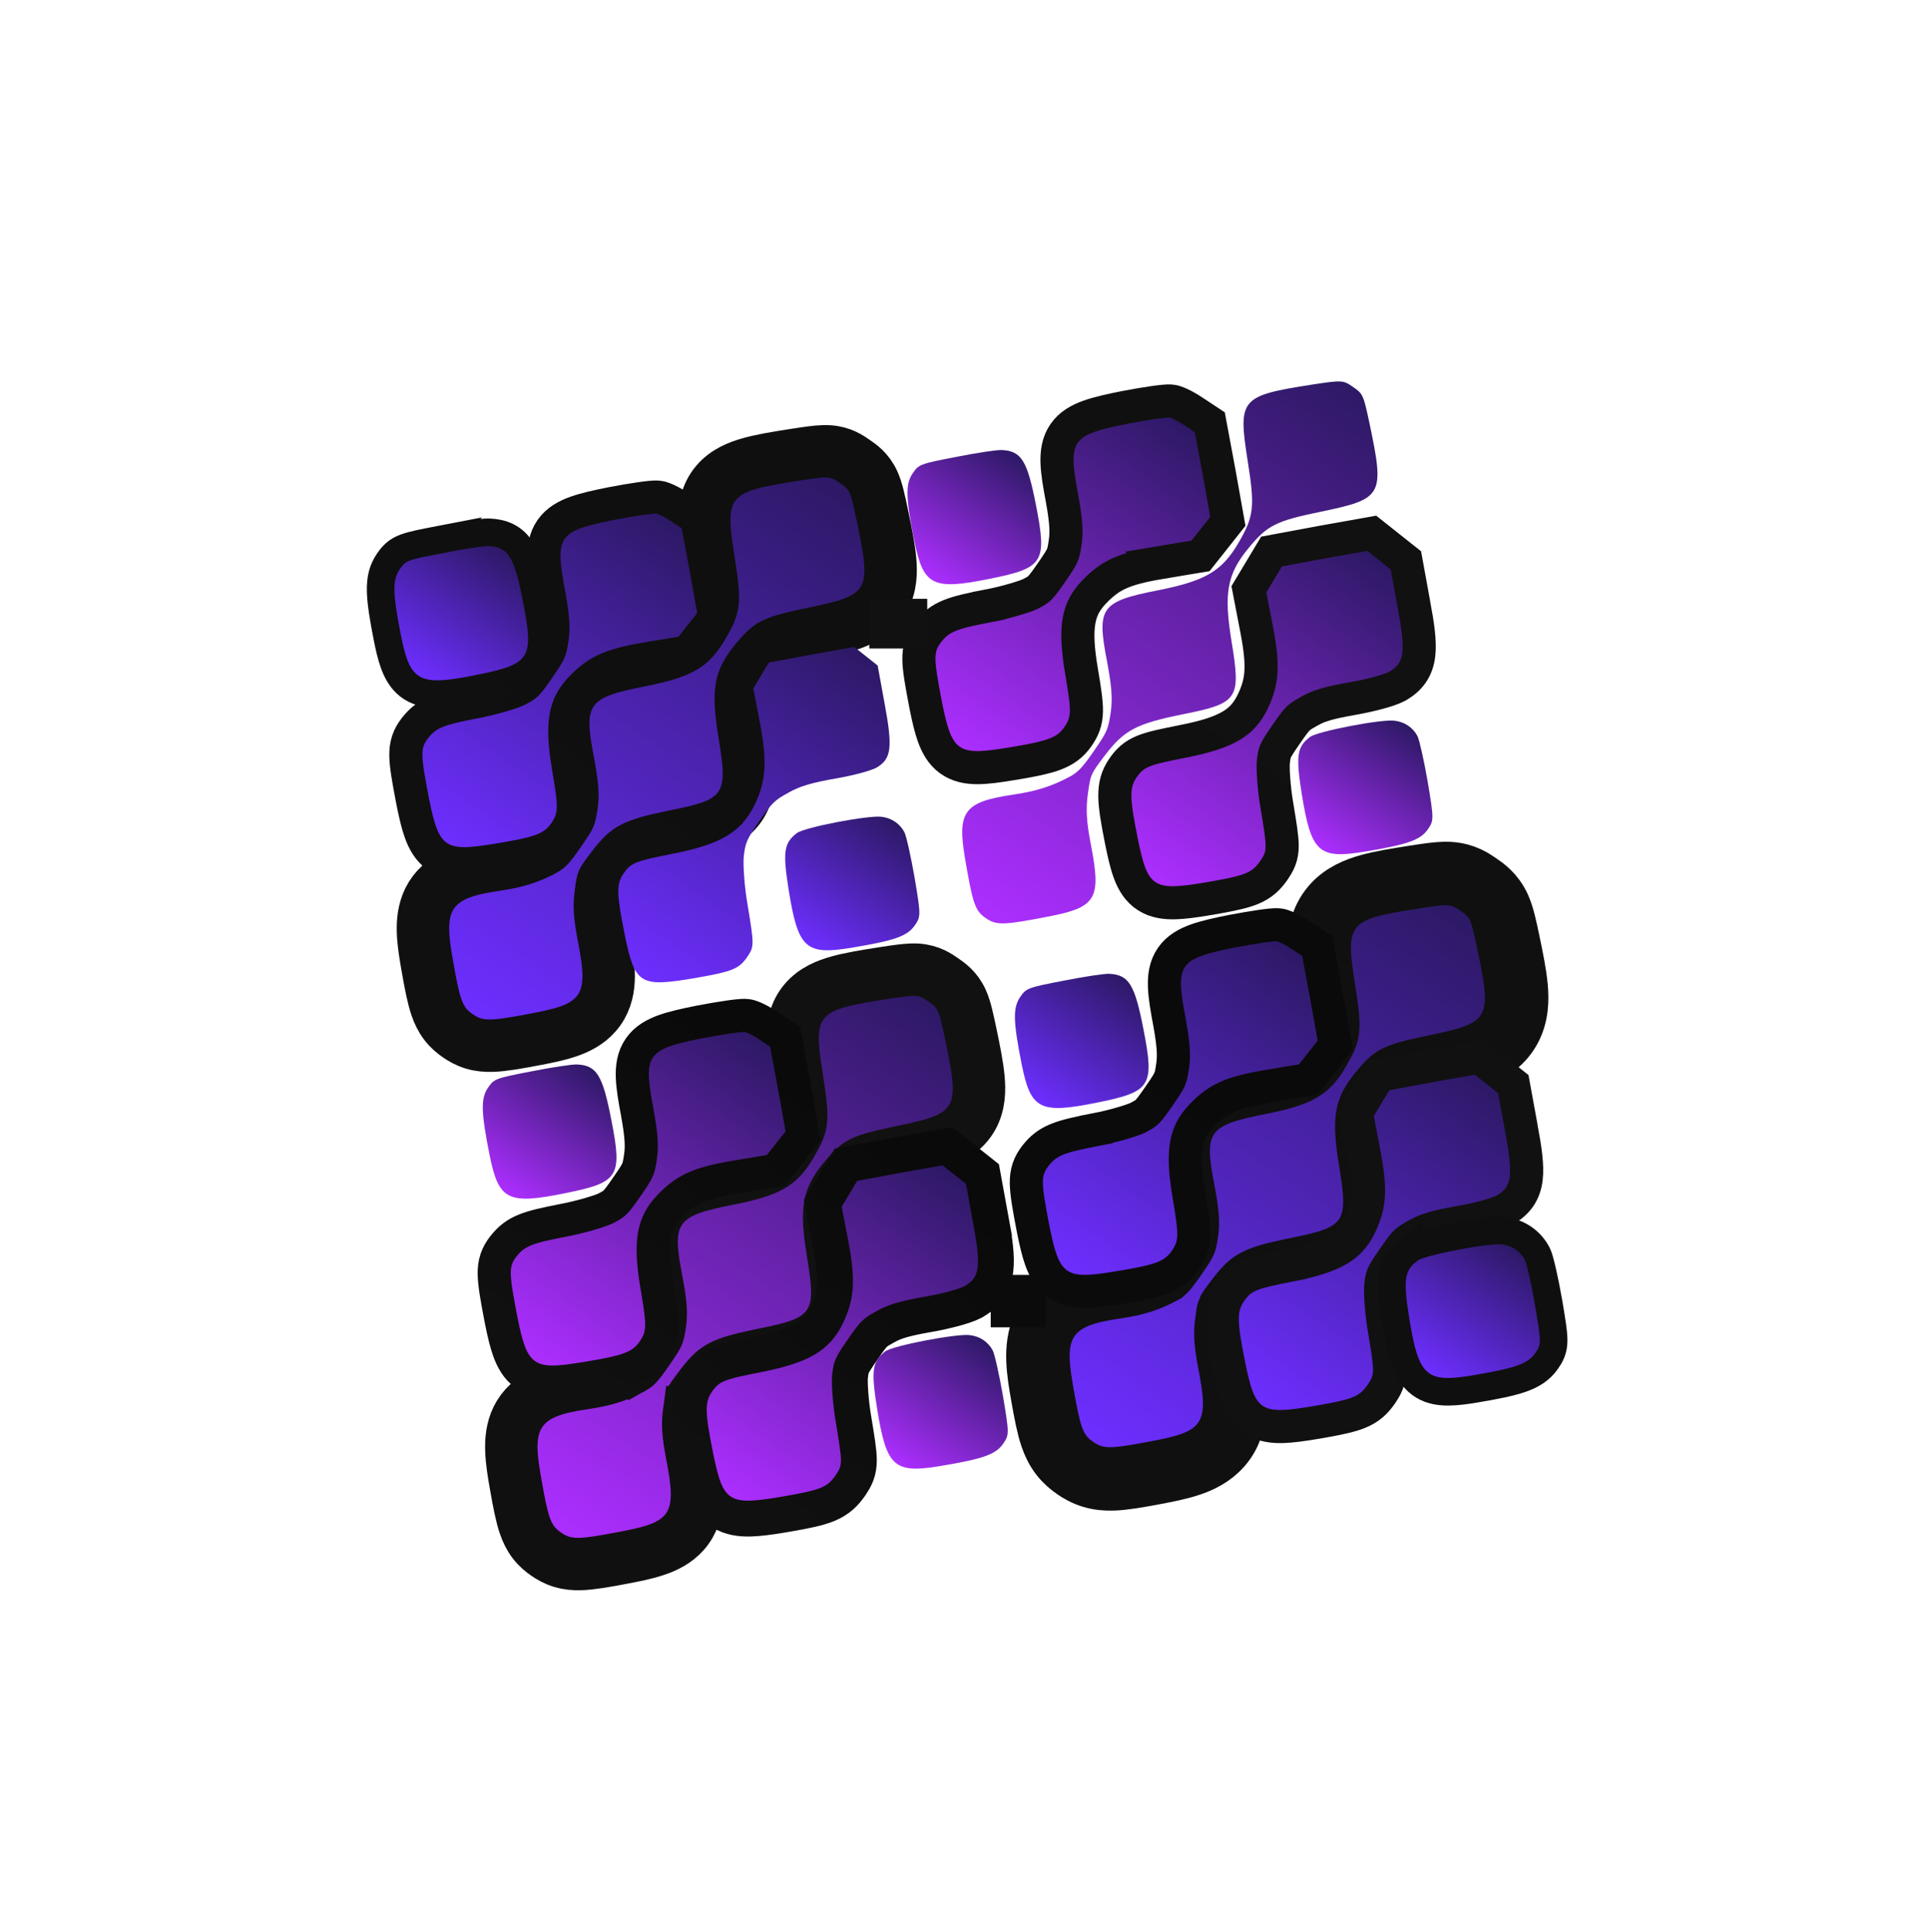 <svg width="699" height="700" viewBox="0 0 699 700" fill="none" xmlns="http://www.w3.org/2000/svg">
    <path
        d="M475.484 139.369C449.402 143.426 448.573 144.469 452.123 167.076C454.767 183.668 454.366 187.055 448.944 196.453C442.84 206.996 436.855 210.509 419.388 213.95C398.912 218.003 397.399 220.19 401.082 239.333C402.797 248.385 403.187 252.965 402.511 257.994C401.567 264.346 401.209 265.176 396.42 272.102C392.336 278.008 390.684 279.775 387.904 281.301C381.179 284.949 375.518 286.746 366.768 288.023C349.463 290.606 346.847 294.078 349.637 310.771C352.5 327.514 353.27 329.986 357.207 332.709C361.144 335.431 363.728 335.278 380.404 332.045C397.377 328.694 399.102 325.576 395.279 306.014C393.721 297.824 393.427 293.418 394.186 287.8C395.169 280.613 395.27 280.467 400.25 273.888C407.392 264.494 411.758 262.233 428.905 258.786C448.692 254.795 449.7 253.337 446.291 232.552C443.416 215.046 444.59 208.206 452.298 198.772C459.177 190.382 462.204 188.81 478.661 185.426C501.066 180.766 501.749 179.622 496.336 153.787C494.037 142.93 493.868 142.706 490.296 140.235C486.723 137.765 486.454 137.687 475.484 139.369Z"
        fill="url(#paint0_linear_7636_207697)" />
    <path
        d="M344.167 275.381C347.218 277.593 350.73 278.172 354.144 278.176C357.486 278.181 361.451 277.623 365.945 276.882L368.544 276.457C374.382 275.479 378.644 274.592 381.812 273.453C385.894 271.986 388.476 269.991 390.561 266.976C391.327 265.867 392.161 264.551 392.761 262.932C393.383 261.254 393.644 259.558 393.677 257.723C393.737 254.417 393.032 249.937 391.918 243.322L391.917 243.313L391.915 243.303C390.457 234.795 390.25 229.101 391.028 224.821C391.76 220.797 393.418 217.722 396.456 214.53C399.536 211.32 402.201 209.326 405.504 207.818C408.945 206.247 413.374 205.065 420.217 203.91L420.216 203.909L432.759 201.813L435.037 201.433L436.47 199.623L439.837 195.378L439.842 195.372L443.259 191.054L444.934 188.937L444.46 186.278L441.722 170.914L441.713 170.867L438.851 155.524L438.384 153.024L436.264 151.621L432.702 149.265C431.508 148.442 430.208 147.672 429.051 147.061C428.16 146.591 426.982 146.015 425.882 145.664L425.417 145.528L425.191 145.469L424.96 145.427C424.123 145.276 423.319 145.308 423.009 145.32C422.545 145.338 422.035 145.377 421.523 145.427C420.49 145.528 419.207 145.692 417.784 145.898C414.925 146.312 411.296 146.925 407.562 147.639L407.506 147.65C402.396 148.677 398.04 149.629 394.624 150.845C391.194 152.066 387.844 153.841 385.606 157.078C383.351 160.34 382.908 164.092 383.037 167.708C383.165 171.285 383.903 175.604 384.845 180.599C386.32 188.692 386.545 192.778 386.007 196.339L386 196.391C385.585 199.304 385.345 200.296 384.901 201.302C384.371 202.505 383.448 203.955 381.02 207.466C378.635 210.916 377.595 212.266 376.738 213.099C376.076 213.742 375.435 214.172 373.288 215.289C371.184 216.285 364.421 218.33 358.29 219.51L358.29 219.511C351.883 220.742 347.419 221.716 344.163 223.033C340.605 224.472 338.469 226.313 336.543 228.7L336.161 229.185L336.136 229.218L336.111 229.249C335.24 230.408 334.343 231.798 333.74 233.587C333.139 235.37 332.952 237.184 332.984 239.092C333.044 242.614 333.913 247.503 335.299 254.763L335.304 254.792L335.65 256.529C336.456 260.509 337.266 263.967 338.285 266.792C339.457 270.044 341.155 273.197 344.167 275.381Z"
        fill="url(#paint1_linear_7636_207697)" stroke="url(#paint2_linear_7636_207697)"
        stroke-width="12" />
    <path
        d="M409.36 316.453C410.581 319.669 412.394 322.784 415.64 324.835C418.81 326.838 422.426 327.235 425.925 327.135C428.984 327.047 432.607 326.546 436.77 325.861L438.588 325.557L438.599 325.556L438.609 325.553L441.045 325.126C446.514 324.147 450.489 323.291 453.456 322.088C457.512 320.443 459.689 318.173 461.682 315.29L461.716 315.241L461.749 315.193C462.342 314.298 463.169 313.055 463.747 311.557C464.385 309.906 464.617 308.264 464.616 306.484C464.614 303.405 463.862 298.908 462.673 291.72L462.67 291.7L462.666 291.68C461.615 285.582 461.2 278.56 461.393 276.209C461.68 273.806 461.856 273.054 462.223 272.208C462.7 271.112 463.597 269.663 465.982 266.213C468.41 262.702 469.441 261.326 470.38 260.404C471.066 259.731 471.797 259.207 473.697 258.137L474.586 257.643L474.63 257.619L474.674 257.593C477.817 255.798 481.493 254.659 489.82 253.202L491.098 252.974C494.075 252.424 496.985 251.764 499.468 251.095C501.901 250.439 504.511 249.625 506.261 248.705L506.599 248.52L506.653 248.489L506.706 248.457C508.461 247.404 510.257 246.029 511.66 244.014C513.091 241.958 513.82 239.663 514.115 237.212C514.654 232.726 513.804 226.767 512.325 218.829L512.323 218.829L509.854 205.286L509.449 203.064L507.68 201.662L499.188 194.928L497.069 193.248L494.407 193.722L478.92 196.484L478.896 196.488L478.873 196.492L463.407 199.377L460.749 199.873L459.359 202.193L456.576 206.842L453.745 211.558L452.563 213.527L452.998 215.781L455.393 228.214C456.702 235.048 457.155 239.73 456.91 243.572C456.673 247.272 455.773 250.444 453.97 254.201C452.029 258.208 449.734 260.84 446.236 262.94C442.504 265.181 437.101 266.998 428.585 268.675L428.584 268.676C422.004 269.969 417.563 270.891 414.492 272.114C412.787 272.793 411.293 273.635 409.942 274.81C408.639 275.942 407.703 277.189 406.936 278.297C404.845 281.321 403.907 284.43 403.983 288.754C404.051 292.576 404.921 297.637 406.354 304.799L406.357 304.818C407.278 309.35 408.166 313.309 409.36 316.453Z"
        fill="url(#paint3_linear_7636_207697)" stroke="url(#paint4_linear_7636_207697)"
        stroke-width="12" />
    <path
        d="M362.965 163.081C361.294 163.003 353.85 164.106 346.474 165.579C333.424 168.087 332.954 168.3 330.786 171.435C328.064 175.372 328.178 180.193 331.304 195.933C334.615 212.34 337.907 213.969 358.854 209.703C378.148 205.801 379.436 203.782 375.456 183.356C372.268 166.927 370.163 163.424 362.965 163.081Z"
        fill="url(#paint5_linear_7636_207697)" />
    <path
        d="M505.285 261.168C500.525 260.57 477.437 264.973 474.696 267.066C469.939 270.673 469.515 273.936 471.715 287.742C475.118 308.847 477.805 311.351 494.324 308.657C510.154 306.024 514.705 304.429 517.428 300.492C519.595 297.357 519.629 296.842 517.328 283.181C515.984 275.462 514.315 268.058 513.624 266.718C511.98 263.642 508.991 261.575 505.285 261.168Z"
        fill="url(#paint6_linear_7636_207697)" />
    <path
        d="M197.907 563.181C199.341 564.172 201.157 565.254 203.512 565.963C205.84 566.664 208.143 566.836 210.433 566.764C214.069 566.648 218.865 565.837 225.404 564.59L228.316 564.029L228.347 564.024C232.66 563.172 236.801 562.197 240.28 560.702C243.944 559.128 247.606 556.67 249.998 552.468C252.283 548.455 252.692 544.087 252.552 540.181C252.412 536.279 251.67 531.784 250.706 526.849C249.259 519.228 249.135 515.943 249.701 511.746L249.702 511.745C250.245 507.777 250.392 507.388 250.522 507.089C250.574 506.972 250.721 506.664 251.263 505.88C251.84 505.042 252.631 503.993 253.916 502.297L254.502 501.535C257.358 497.872 259.143 496.334 261.35 495.174C263.957 493.803 267.754 492.644 275.317 491.078L276.88 490.759L276.887 490.758L278.685 490.391C282.834 489.534 286.643 488.655 289.787 487.516C293.455 486.188 297.54 484.057 300.313 479.881C303.045 475.769 303.49 471.187 303.396 467.287C303.301 463.404 302.606 458.779 301.769 453.673L301.769 453.671C300.36 445.09 300.183 440.348 300.784 436.947C301.307 433.988 302.537 431.386 305.748 427.454L306.33 426.75C309.143 423.383 310.536 422.242 312.291 421.351C314.358 420.302 317.394 419.379 323.746 418.007L326.678 417.389L326.699 417.386C332.134 416.255 337.123 415.175 341.056 413.71C345.114 412.198 349.585 409.735 352.322 404.847C354.905 400.233 354.969 395.132 354.572 390.772C354.166 386.308 353.065 380.833 351.737 374.497L351.735 374.487L351.733 374.477C350.697 369.58 349.864 365.521 348.558 362.622C346.611 358.302 343.656 356.361 341.803 355.08C339.95 353.798 337.091 351.718 332.362 351.422C329.981 351.273 327.085 351.604 323.698 352.099L320.148 352.637L320.138 352.639L320.127 352.64C313.731 353.635 308.219 354.538 303.9 355.734C299.68 356.902 294.93 358.762 291.526 362.808C287.919 367.095 287.193 372.147 287.211 376.477C287.229 380.675 287.98 385.724 288.841 391.208L288.844 391.218L288.845 391.229C290.194 399.695 290.506 403.456 290.218 406.089C289.99 408.174 289.351 409.973 286.827 414.351L286.355 415.15C284.025 419.009 282.118 420.913 279.696 422.345C276.726 424.1 272.216 425.6 263.656 427.287L263.647 427.289C258.553 428.297 253.964 429.31 250.238 430.661C246.495 432.017 242.42 434.125 239.565 438.096C236.645 442.158 236.039 446.711 236.115 450.699C236.188 454.572 236.943 459.034 237.857 463.786C239.512 472.529 239.663 475.89 239.204 479.343C238.731 482.518 238.539 483.148 238.29 483.726C237.929 484.561 237.244 485.693 234.71 489.358C232.683 492.289 231.579 493.713 230.81 494.542C230.26 495.136 229.969 495.339 229.435 495.632L229.434 495.631C223.854 498.652 219.296 500.142 211.498 501.281L211.469 501.286C207.003 501.953 202.833 502.761 199.281 504.041C195.651 505.349 191.923 507.41 189.182 511.049C186.415 514.723 185.492 518.888 185.316 522.764C185.146 526.516 185.648 530.672 186.371 534.995L186.377 535.03L186.88 537.952C188.022 544.51 188.957 549.284 190.133 552.727C190.874 554.895 191.847 556.988 193.325 558.919C194.819 560.872 196.473 562.189 197.907 563.181Z"
        fill="url(#paint7_linear_7636_207697)" stroke="url(#paint8_linear_7636_207697)"
        stroke-width="19" />
    <path
        d="M190.271 498.039C193.322 500.251 196.834 500.83 200.248 500.835C203.589 500.839 207.554 500.281 212.049 499.541L214.648 499.115C220.485 498.137 224.748 497.251 227.916 496.111C231.998 494.644 234.58 492.649 236.665 489.634C237.431 488.526 238.265 487.209 238.865 485.59C239.486 483.912 239.748 482.216 239.781 480.381C239.841 477.076 239.136 472.595 238.022 465.98L238.021 465.971L238.019 465.961C236.56 457.453 236.354 451.759 237.132 447.479C237.864 443.455 239.522 440.38 242.56 437.188C245.639 433.978 248.304 431.984 251.608 430.476C255.049 428.905 259.478 427.723 266.321 426.568L266.32 426.568L278.862 424.471L281.14 424.091L282.574 422.282L285.941 418.036L285.946 418.031L289.362 413.712L291.038 411.595L290.564 408.936L287.825 393.572L287.817 393.525L284.954 378.183L284.488 375.683L282.368 374.279L278.806 371.923C277.611 371.1 276.312 370.33 275.155 369.719C274.263 369.249 273.086 368.673 271.985 368.322L271.52 368.186L271.294 368.127L271.064 368.085C270.227 367.934 269.423 367.966 269.113 367.978C268.648 367.996 268.139 368.035 267.627 368.085C266.594 368.186 265.311 368.35 263.888 368.556C261.029 368.97 257.4 369.583 253.665 370.297L253.61 370.309C248.499 371.335 244.144 372.287 240.727 373.503C237.297 374.724 233.948 376.499 231.71 379.736C229.454 382.998 229.011 386.751 229.141 390.366C229.269 393.943 230.006 398.262 230.949 403.258C232.423 411.35 232.648 415.436 232.111 418.997L232.103 419.049C231.689 421.963 231.448 422.954 231.005 423.96C230.474 425.163 229.551 426.613 227.124 430.124C224.738 433.574 223.699 434.925 222.841 435.757C222.18 436.4 221.538 436.83 219.392 437.947C217.287 438.943 210.525 440.988 204.394 442.168L204.393 442.169C197.986 443.4 193.523 444.374 190.266 445.691C186.708 447.13 184.573 448.972 182.647 451.358L182.264 451.843L182.239 451.876L182.215 451.908C181.343 453.066 180.447 454.457 179.844 456.245C179.243 458.028 179.055 459.842 179.088 461.75C179.148 465.272 180.016 470.161 181.403 477.421L181.408 477.45L181.754 479.187C182.559 483.167 183.37 486.625 184.388 489.45C185.56 492.702 187.259 495.856 190.271 498.039Z"
        fill="url(#paint9_linear_7636_207697)" stroke="url(#paint10_linear_7636_207697)"
        stroke-width="12" />
    <path
        d="M254.996 539.289C256.236 542.554 258.101 545.784 261.476 547.916C264.769 549.997 268.504 550.394 272.043 550.292C275.137 550.203 278.789 549.697 282.957 549.012L284.775 548.708L284.798 548.704C291.533 547.538 296.297 546.609 299.747 545.21C303.919 543.518 306.166 541.171 308.197 538.233L308.234 538.18L308.268 538.126C308.858 537.236 309.717 535.951 310.318 534.395C310.982 532.674 311.22 530.969 311.219 529.143C311.217 526.011 310.454 521.46 309.27 514.297L309.262 514.253C308.215 508.181 307.808 501.217 307.994 498.919C308.28 496.527 308.45 495.839 308.786 495.065C309.239 494.021 310.106 492.613 312.497 489.155C314.932 485.634 315.935 484.301 316.833 483.42C317.473 482.792 318.156 482.295 320.044 481.232L320.931 480.739L320.979 480.713L321.026 480.686C324.089 478.936 327.693 477.808 336.009 476.353L337.292 476.123C340.281 475.571 343.205 474.909 345.702 474.236C348.131 473.581 350.792 472.754 352.601 471.803L352.951 471.612L353.009 471.579L353.067 471.544C354.857 470.47 356.716 469.052 358.174 466.958C359.662 464.821 360.412 462.443 360.715 459.93C361.265 455.359 360.396 449.332 358.922 441.42L358.923 441.42L356.45 427.854L356.011 425.448L354.094 423.928L349.848 420.561L345.603 417.194L343.307 415.374L340.424 415.888L324.935 418.649L324.909 418.654L324.884 418.659L309.419 421.543L306.539 422.081L305.034 424.594L302.25 429.243L299.42 433.959L298.14 436.091L298.61 438.533L301.006 450.967C302.311 457.785 302.756 462.419 302.514 466.198C302.283 469.824 301.402 472.934 299.622 476.643C297.718 480.573 295.486 483.125 292.082 485.169C288.425 487.365 283.09 489.169 274.592 490.843L274.591 490.844C268.028 492.133 263.535 493.063 260.411 494.307C258.666 495.003 257.12 495.872 255.718 497.09C254.368 498.264 253.403 499.551 252.629 500.671C250.472 503.789 249.509 507.002 249.587 511.42C249.656 515.295 250.536 520.401 251.967 527.555L251.968 527.566L251.97 527.576C252.891 532.103 253.785 536.102 254.996 539.289Z"
        fill="url(#paint11_linear_7636_207697)" stroke="url(#paint12_linear_7636_207697)"
        stroke-width="13" />
    <path
        d="M209.069 385.739C207.398 385.661 199.954 386.764 192.577 388.237C179.528 390.745 179.057 390.958 176.889 394.093C174.167 398.03 174.282 402.851 177.408 418.591C180.719 434.998 184.011 436.628 204.958 432.361C224.251 428.459 225.54 426.44 221.559 406.014C218.371 389.585 216.267 386.083 209.069 385.739Z"
        fill="url(#paint13_linear_7636_207697)" />
    <path
        d="M351.388 483.826C346.629 483.229 323.54 487.631 320.8 489.724C316.042 493.331 315.618 496.594 317.818 510.4C321.222 531.505 323.908 534.009 340.428 531.315C356.257 528.682 360.809 527.087 363.531 523.15C365.699 520.016 365.732 519.5 363.431 505.839C362.087 498.121 360.418 490.716 359.728 489.377C358.083 486.3 355.094 484.233 351.388 483.826Z"
        fill="url(#paint14_linear_7636_207697)" />
    <path
        d="M389.592 531.974C391.12 533.031 393.129 534.236 395.757 535.027C398.353 535.808 400.885 535.988 403.317 535.911C407.125 535.79 412.081 534.948 418.618 533.7L421.518 533.141L421.556 533.134C425.884 532.28 430.204 531.272 433.891 529.688C437.802 528.008 441.88 525.308 444.558 520.606C447.106 516.132 447.518 511.334 447.372 507.259C447.227 503.187 446.457 498.558 445.491 493.615C444.065 486.102 443.98 483.055 444.508 479.147C445.051 475.179 445.177 475.036 445.177 475.041C445.196 475.001 445.316 474.765 445.731 474.164C446.277 473.371 447.037 472.363 448.33 470.655L448.9 469.914C451.668 466.364 453.246 465.068 455.103 464.092C457.444 462.861 460.995 461.749 468.534 460.187L470.096 459.868L470.104 459.867L471.901 459.499C476.067 458.64 480.004 457.736 483.29 456.546C487.135 455.153 491.685 452.826 494.8 448.136C497.865 443.522 498.316 438.45 498.217 434.386C498.119 430.343 497.399 425.585 496.564 420.498L496.564 420.495C495.161 411.95 495.037 407.491 495.575 404.443C496.02 401.926 497.044 399.631 500.129 395.855C503.283 392.01 504.527 391.04 506.018 390.283C507.843 389.357 510.648 388.48 516.971 387.114L519.902 386.497L519.928 386.492C525.328 385.369 530.475 384.261 534.577 382.733C538.829 381.148 543.817 378.458 546.889 372.973C549.775 367.819 549.793 362.215 549.386 357.739C548.967 353.138 547.839 347.545 546.517 341.235L546.514 341.224L546.512 341.212C545.499 336.427 544.621 332.095 543.203 328.948C541.01 324.081 537.629 321.874 535.762 320.583C533.895 319.292 530.636 316.908 525.308 316.575C522.725 316.413 519.625 316.77 516.197 317.272L512.667 317.809L512.654 317.811L512.643 317.813C506.273 318.803 500.64 319.722 496.188 320.954C491.857 322.153 486.62 324.15 482.817 328.669C478.769 333.48 478.015 339.096 478.034 343.635C478.052 348.012 478.832 353.218 479.688 358.667L479.69 358.68L479.691 358.693C481.046 367.195 481.306 370.695 481.052 373.02C480.87 374.684 480.4 376.192 477.908 380.514C475.469 384.721 473.69 386.477 471.5 387.771C468.841 389.343 464.616 390.794 456.091 392.473L456.081 392.475C450.992 393.482 446.264 394.52 442.379 395.929C438.471 397.345 433.958 399.632 430.763 404.077C427.488 408.632 426.857 413.682 426.937 417.886C427.004 421.443 427.616 425.421 428.379 429.54L428.714 431.312C430.352 439.967 430.457 443.08 430.047 446.196C429.571 449.383 429.408 449.771 429.274 450.081C429.008 450.699 428.45 451.662 425.886 455.369C423.863 458.296 422.829 459.616 422.166 460.331C421.767 460.761 421.647 460.833 421.294 461.027L421.293 461.028C415.955 463.917 411.628 465.342 404.032 466.451L404.013 466.454L403.995 466.456C399.501 467.127 395.17 467.958 391.425 469.308C387.586 470.692 383.464 472.933 380.406 476.994C377.316 481.097 376.328 485.701 376.141 489.822C375.96 493.793 376.492 498.119 377.22 502.474L377.223 502.495L377.228 502.516L377.728 505.427C378.869 511.982 379.83 516.917 381.062 520.522C381.848 522.825 382.911 525.13 384.558 527.283C386.226 529.462 388.063 530.917 389.592 531.974Z"
        fill="url(#paint15_linear_7636_207697)" stroke="#101010" stroke-width="23" />
    <path
        d="M383.093 465.188C386.143 467.399 389.655 467.979 393.069 467.983C396.411 467.987 400.376 467.429 404.871 466.689L407.47 466.263C413.307 465.286 417.57 464.399 420.738 463.26C424.819 461.792 427.402 459.797 429.486 456.782C430.253 455.674 431.086 454.357 431.686 452.739C432.308 451.06 432.569 449.364 432.603 447.53C432.663 444.224 431.957 439.743 430.843 433.128L430.842 433.119L430.841 433.11C429.382 424.602 429.175 418.907 429.954 414.628C430.685 410.604 432.343 407.528 435.381 404.336C438.461 401.126 441.126 399.133 444.43 397.624C447.87 396.053 452.299 394.871 459.142 393.716L459.142 393.716L471.684 391.62L473.962 391.239L475.396 389.43L478.763 385.184L478.767 385.179L482.184 380.861L483.86 378.744L483.386 376.084L480.647 360.721L480.639 360.673L477.776 345.331L477.31 342.831L475.189 341.428L471.628 339.072C470.433 338.249 469.134 337.478 467.976 336.868C467.085 336.397 465.907 335.822 464.807 335.471L464.342 335.334L464.116 335.275L463.886 335.234C463.049 335.083 462.245 335.114 461.935 335.126C461.47 335.144 460.96 335.184 460.448 335.234C459.416 335.334 458.133 335.498 456.71 335.704C453.85 336.119 450.221 336.732 446.487 337.446L446.432 337.457C441.321 338.484 436.966 339.435 433.549 340.651C430.119 341.872 426.769 343.648 424.531 346.885C422.276 350.146 421.833 353.899 421.962 357.514C422.091 361.091 422.828 365.41 423.771 370.406C425.245 378.499 425.47 382.585 424.932 386.145L424.925 386.197C424.51 389.111 424.27 390.103 423.827 391.108C423.296 392.312 422.373 393.762 419.945 397.272C417.56 400.722 416.521 402.073 415.663 402.906C415.001 403.548 414.36 403.978 412.214 405.095C410.109 406.092 403.347 408.136 397.216 409.316L397.215 409.317C390.808 410.548 386.345 411.522 383.088 412.84C379.53 414.279 377.395 416.12 375.469 418.507L375.086 418.992L375.061 419.024L375.037 419.056C374.165 420.214 373.269 421.605 372.666 423.393C372.065 425.176 371.877 426.991 371.909 428.898C371.969 432.421 372.838 437.309 374.225 444.57L374.23 444.598L374.575 446.336C375.381 450.316 376.191 453.774 377.21 456.599C378.382 459.851 380.08 463.004 383.093 465.188Z"
        fill="url(#paint16_linear_7636_207697)" stroke="url(#paint17_linear_7636_207697)"
        stroke-width="12" />
    <path
        d="M448.285 506.26C449.506 509.476 451.319 512.591 454.565 514.642C457.735 516.644 461.352 517.042 464.85 516.941C467.909 516.853 471.532 516.352 475.696 515.668L477.514 515.363L477.524 515.362L477.534 515.36L479.97 514.932C485.439 513.954 489.414 513.098 492.381 511.895C496.438 510.25 498.614 507.98 500.608 505.097L500.642 505.048L500.674 504.999C501.267 504.105 502.094 502.862 502.673 501.364C503.31 499.713 503.542 498.071 503.541 496.291C503.539 493.212 502.787 488.714 501.598 481.527L501.595 481.507L501.592 481.486C500.54 475.389 500.125 468.367 500.318 466.015C500.606 463.613 500.781 462.861 501.149 462.015C501.625 460.919 502.522 459.469 504.908 456.019C507.335 452.508 508.366 451.132 509.305 450.211C509.991 449.538 510.722 449.013 512.623 447.944L513.512 447.45L513.556 447.425L513.6 447.4C516.743 445.604 520.418 444.465 528.745 443.009L530.024 442.78C533 442.231 535.911 441.571 538.393 440.901C540.827 440.245 543.437 439.431 545.187 438.512L545.525 438.327L545.578 438.296L545.631 438.264C547.386 437.211 549.182 435.836 550.586 433.82C552.016 431.765 552.745 429.47 553.04 427.019C553.58 422.532 552.729 416.573 551.25 408.635L551.249 408.635L548.78 395.092L548.374 392.871L546.605 391.468L538.113 384.734L535.995 383.054L533.332 383.529L517.845 386.291L517.821 386.294L517.798 386.298L502.332 389.183L499.674 389.679L498.285 391.999L495.501 396.648L492.67 401.365L491.489 403.333L491.924 405.587L494.319 418.02C495.627 424.854 496.08 429.537 495.835 433.379C495.599 437.079 494.698 440.251 492.895 444.008C490.955 448.014 488.659 450.647 485.161 452.747C481.429 454.988 476.026 456.804 467.51 458.482L467.51 458.483C460.929 459.775 456.488 460.698 453.417 461.921C451.713 462.6 450.218 463.442 448.868 464.616C447.565 465.749 446.628 466.995 445.862 468.104C443.77 471.128 442.832 474.236 442.909 478.56C442.976 482.382 443.847 487.444 445.279 494.606L445.282 494.625C446.204 499.156 447.091 503.116 448.285 506.26Z"
        fill="url(#paint18_linear_7636_207697)" stroke="#111111" stroke-width="12" />
    <path
        d="M401.89 352.887C400.22 352.81 392.776 353.913 385.399 355.386C372.35 357.894 371.879 358.107 369.711 361.242C366.989 365.179 367.104 370 370.23 385.74C373.541 402.147 376.832 403.776 397.78 399.509C417.073 395.608 418.361 393.589 414.381 373.163C411.193 356.734 409.089 353.231 401.89 352.887Z"
        fill="url(#paint19_linear_7636_207697)" />
    <path
        d="M513.629 500.6C516.278 503.052 519.472 504.047 522.874 504.288C525.719 504.488 528.951 504.178 532.509 503.641L534.055 503.398L534.07 503.395C541.951 502.085 547.456 500.97 551.38 499.586C555.557 498.112 558.36 496.188 560.466 493.143C560.99 492.385 561.726 491.32 562.238 489.998C562.792 488.565 562.984 487.128 562.978 485.572C562.968 482.826 562.296 478.763 561.184 472.157L561.181 472.144L561.179 472.129C560.495 468.2 559.727 464.339 559.035 461.266C558.69 459.733 558.355 458.36 558.053 457.257C557.802 456.339 557.446 455.112 556.994 454.234L556.977 454.201L556.959 454.168C554.539 449.64 550.124 446.619 544.832 446.013L544.833 446.013C544.818 446.011 544.802 446.01 544.787 446.008C544.777 446.007 544.767 446.005 544.757 446.004L544.756 446.005C542.842 445.781 539.928 446.044 537.184 446.389C534.177 446.767 530.65 447.345 527.216 448.004C523.786 448.662 520.374 449.415 517.603 450.151C516.224 450.518 514.937 450.898 513.859 451.28C512.98 451.591 511.637 452.103 510.601 452.889L510.601 452.888C509.168 453.974 507.764 455.255 506.658 456.942C505.52 458.678 504.872 460.576 504.572 462.682C504.022 466.548 504.625 471.574 505.702 478.336L505.703 478.345L506.024 480.29C506.775 484.733 507.548 488.503 508.514 491.592C509.611 495.099 511.116 498.273 513.629 500.6Z"
        fill="url(#paint20_linear_7636_207697)" stroke="#0F0F0F" stroke-width="10" />
    <rect x="359" y="462" width="20" height="19" fill="#0B0B0B" />
    <path
        d="M165.887 375.341C167.321 376.332 169.137 377.414 171.492 378.123C173.82 378.824 176.123 378.996 178.412 378.924C182.049 378.809 186.845 377.997 193.384 376.75L196.296 376.19L196.327 376.184C200.64 375.332 204.781 374.357 208.26 372.862C211.924 371.289 215.586 368.83 217.978 364.629C220.263 360.616 220.672 356.247 220.532 352.342C220.392 348.44 219.65 343.944 218.686 339.01C217.239 331.388 217.115 328.103 217.681 323.906L217.682 323.905C218.225 319.937 218.372 319.548 218.502 319.249C218.554 319.133 218.701 318.824 219.243 318.04C219.82 317.203 220.611 316.154 221.896 314.457L222.482 313.695C225.338 310.033 227.123 308.494 229.33 307.334C231.937 305.963 235.734 304.804 243.297 303.238L244.86 302.919L244.867 302.918L246.665 302.551C250.814 301.694 254.623 300.815 257.767 299.677C261.435 298.348 265.52 296.217 268.293 292.042C271.025 287.929 271.47 283.347 271.376 279.447C271.281 275.564 270.586 270.939 269.749 265.833L269.749 265.831C268.34 257.25 268.163 252.508 268.764 249.107C269.287 246.148 270.517 243.546 273.728 239.614L274.31 238.91C277.123 235.543 278.516 234.403 280.271 233.512C282.338 232.463 285.374 231.539 291.726 230.167L294.658 229.549L294.679 229.546C300.114 228.415 305.103 227.335 309.036 225.87C313.094 224.358 317.565 221.895 320.302 217.007C322.885 212.394 322.949 207.293 322.552 202.932C322.146 198.469 321.044 192.993 319.717 186.658L319.715 186.648L319.713 186.637C318.677 181.741 317.844 177.681 316.538 174.782C314.591 170.462 311.636 168.521 309.783 167.24C307.93 165.958 305.071 163.879 300.342 163.582C297.961 163.433 295.064 163.764 291.678 164.259L288.128 164.797L288.118 164.799L288.107 164.8C281.711 165.795 276.199 166.698 271.88 167.894C267.66 169.062 262.91 170.923 259.506 174.968C255.899 179.255 255.173 184.308 255.191 188.638C255.209 192.835 255.96 197.884 256.821 203.369L256.824 203.379L256.825 203.389C258.174 211.855 258.486 215.616 258.198 218.249C257.97 220.334 257.331 222.133 254.807 226.511L254.335 227.31C252.005 231.17 250.098 233.073 247.676 234.505C244.706 236.26 240.196 237.76 231.636 239.447L231.627 239.449C226.533 240.457 221.943 241.471 218.218 242.821C214.475 244.177 210.4 246.285 207.545 250.256C204.625 254.319 204.019 258.872 204.095 262.859C204.168 266.732 204.923 271.194 205.837 275.946C207.492 284.689 207.643 288.05 207.184 291.503C206.711 294.678 206.519 295.308 206.27 295.886C205.909 296.721 205.224 297.853 202.69 301.518C200.663 304.449 199.559 305.873 198.79 306.702C198.24 307.296 197.949 307.499 197.415 307.792L197.414 307.791C191.834 310.813 187.276 312.302 179.478 313.441L179.448 313.446C174.983 314.113 170.813 314.921 167.261 316.201C163.631 317.509 159.903 319.57 157.162 323.209C154.395 326.883 153.472 331.048 153.296 334.925C153.126 338.676 153.628 342.832 154.351 347.155L154.357 347.19L154.86 350.112C156.002 356.671 156.937 361.444 158.113 364.887C158.854 367.055 159.827 369.148 161.305 371.079C162.799 373.032 164.453 374.349 165.887 375.341Z"
        fill="url(#paint21_linear_7636_207697)" stroke="url(#paint22_linear_7636_207697)"
        stroke-width="19" />
    <path
        d="M158.251 310.199C161.302 312.411 164.814 312.99 168.228 312.995C171.569 312.999 175.534 312.441 180.029 311.701L182.628 311.275C188.465 310.297 192.728 309.411 195.896 308.272C199.978 306.804 202.56 304.809 204.645 301.794C205.411 300.686 206.245 299.369 206.845 297.75C207.466 296.072 207.727 294.376 207.761 292.541C207.821 289.236 207.116 284.755 206.002 278.14L206.001 278.131L205.999 278.121C204.54 269.613 204.334 263.919 205.112 259.639C205.844 255.616 207.502 252.54 210.54 249.348C213.619 246.138 216.284 244.145 219.588 242.636C223.028 241.065 227.458 239.883 234.301 238.728L234.3 238.728L246.842 236.632L249.12 236.251L250.554 234.442L253.921 230.196L253.926 230.191L257.342 225.873L259.018 223.755L258.544 221.096L255.805 205.733L255.797 205.685L252.934 190.343L252.468 187.843L250.348 186.44L246.786 184.084C245.591 183.261 244.292 182.49 243.135 181.879C242.243 181.409 241.066 180.834 239.965 180.482L239.5 180.346L239.274 180.287L239.044 180.245C238.207 180.094 237.403 180.126 237.093 180.138C236.628 180.156 236.119 180.196 235.607 180.245C234.574 180.346 233.291 180.51 231.868 180.716C229.009 181.13 225.38 181.744 221.645 182.457L221.59 182.469C216.479 183.496 212.124 184.447 208.707 185.663C205.277 186.884 201.928 188.66 199.69 191.896C197.434 195.158 196.991 198.911 197.121 202.526C197.249 206.103 197.986 210.422 198.929 215.418C200.403 223.51 200.628 227.596 200.091 231.157L200.083 231.209C199.669 234.123 199.428 235.115 198.985 236.12C198.454 237.323 197.531 238.774 195.104 242.284C192.718 245.734 191.679 247.085 190.821 247.918C190.16 248.56 189.518 248.99 187.372 250.107C185.267 251.104 178.505 253.148 172.374 254.328L172.373 254.329C165.966 255.56 161.503 256.534 158.246 257.851C154.688 259.29 152.553 261.132 150.627 263.519L150.244 264.003L150.219 264.036L150.195 264.068C149.323 265.226 148.427 266.617 147.824 268.405C147.223 270.188 147.035 272.002 147.068 273.91C147.128 277.432 147.996 282.321 149.383 289.581L149.388 289.61L149.734 291.347C150.539 295.327 151.35 298.785 152.368 301.611C153.54 304.863 155.239 308.016 158.251 310.199Z"
        fill="url(#paint23_linear_7636_207697)" stroke="url(#paint24_linear_7636_207697)"
        stroke-width="12" />
    <path
        d="M294.056 237.209L278.591 240.093L275.807 244.742L272.973 249.464L275.368 261.897C278.056 275.933 277.617 282.957 273.462 291.615C268.697 301.468 261.294 305.94 243.828 309.381C230.235 312.051 228.626 312.663 225.955 316.527C223.333 320.318 223.419 323.934 226.32 338.441C230.042 356.748 231.769 357.835 251.668 354.46C265.503 352.064 267.756 351.143 270.831 346.696C273.329 342.927 273.312 342.484 270.837 327.518C269.74 321.155 269.231 313.476 269.504 310.431C270.107 305.352 270.493 304.326 275.131 297.618C279.819 290.838 280.57 290.064 285.782 287.202C289.879 284.862 294.424 283.587 302.883 282.108C309.368 280.988 315.741 279.253 317.703 278.13C323.044 274.926 323.529 270.951 320.509 254.746L318.035 241.181L313.79 237.814L309.544 234.447L294.056 237.209Z"
        fill="url(#paint25_linear_7636_207697)" />
    <path
        d="M143.602 242.515C145.028 245.613 147.087 248.25 150.316 249.862C153.38 251.392 156.881 251.68 160.55 251.468C164.24 251.255 168.673 250.492 173.928 249.422L175.694 249.06C179.732 248.216 183.206 247.373 186.013 246.303C189.27 245.061 192.259 243.282 194.196 240.211C196.104 237.185 196.489 233.691 196.333 230.14C196.177 226.598 195.437 222.301 194.447 217.219C192.887 209.182 191.439 203.267 189.059 199.389C187.747 197.252 186.062 195.554 183.835 194.434C181.699 193.36 179.435 193.007 177.287 192.905L177.28 192.905C176.417 192.865 175.269 192.968 174.256 193.08C173.121 193.205 171.734 193.392 170.199 193.623C167.134 194.084 163.364 194.739 159.613 195.488L159.614 195.487C153.319 196.697 149.397 197.462 146.875 198.41C145.434 198.951 144.175 199.639 143.046 200.66C142.01 201.597 141.28 202.653 140.757 203.41C138.651 206.455 137.841 209.757 137.937 214.185C138.026 218.346 138.928 223.889 140.484 231.725L140.485 231.733L140.487 231.74L140.805 233.272C141.559 236.791 142.41 239.925 143.602 242.515Z"
        fill="url(#paint26_linear_7636_207697)" stroke="url(#paint27_linear_7636_207697)"
        stroke-width="10" />
    <path
        d="M319.368 295.986C314.609 295.389 291.52 299.791 288.78 301.884C284.022 305.491 283.598 308.754 285.798 322.561C289.202 343.665 291.888 346.17 308.408 343.475C324.237 340.842 328.789 339.248 331.511 335.311C333.679 332.176 333.712 331.66 331.411 317.999C330.067 310.281 328.398 302.876 327.708 301.537C326.063 298.46 323.074 296.393 319.368 295.986Z"
        fill="url(#paint28_linear_7636_207697)" />
    <rect x="315" y="217" width="21" height="18" fill="#111111" />
    <defs>
        <linearGradient id="paint0_linear_7636_207697" x1="357.207" y1="332.709" x2="490.296"
            y2="140.235" gradientUnits="userSpaceOnUse">
            <stop stop-color="#AC2EFF" />
            <stop offset="1" stop-color="#2D1966" />
        </linearGradient>
        <linearGradient id="paint1_linear_7636_207697" x1="347.725" y1="270.55" x2="428.587"
            y2="153.606" gradientUnits="userSpaceOnUse">
            <stop stop-color="#AC2EFF" />
            <stop offset="1" stop-color="#2D1966" />
        </linearGradient>
        <linearGradient id="paint2_linear_7636_207697" x1="428.587" y1="153.606" x2="347.725"
            y2="270.55" gradientUnits="userSpaceOnUse">
            <stop offset="0.433" stop-color="#101010" />
            <stop offset="1" stop-color="#101010" />
        </linearGradient>
        <linearGradient id="paint3_linear_7636_207697" x1="418.719" y1="319.684" x2="499.704"
            y2="202.564" gradientUnits="userSpaceOnUse">
            <stop stop-color="#AC2EFF" />
            <stop offset="1" stop-color="#2D1966" />
        </linearGradient>
        <linearGradient id="paint4_linear_7636_207697" x1="499.704" y1="202.564" x2="418.719"
            y2="319.684" gradientUnits="userSpaceOnUse">
            <stop offset="0.207" stop-color="#111111" />
            <stop offset="1" stop-color="#101010" />
        </linearGradient>
        <linearGradient id="paint5_linear_7636_207697" x1="337.492" y1="209.998" x2="368.718"
            y2="164.839" gradientUnits="userSpaceOnUse">
            <stop stop-color="#AC2EFF" />
            <stop offset="1" stop-color="#2D1966" />
        </linearGradient>
        <linearGradient id="paint6_linear_7636_207697" x1="479" y1="307.846" x2="510.108"
            y2="262.858" gradientUnits="userSpaceOnUse">
            <stop stop-color="#AC2EFF" />
            <stop offset="1" stop-color="#2D1966" />
        </linearGradient>
        <linearGradient id="paint7_linear_7636_207697" x1="203.31" y1="555.367" x2="336.399"
            y2="362.894" gradientUnits="userSpaceOnUse">
            <stop stop-color="#AC2EFF" />
            <stop offset="1" stop-color="#2D1966" />
        </linearGradient>
        <linearGradient id="paint8_linear_7636_207697" x1="336.399" y1="362.894" x2="203.31"
            y2="555.367" gradientUnits="userSpaceOnUse">
            <stop stop-color="#111111" />
            <stop offset="1" stop-color="#101010" />
        </linearGradient>
        <linearGradient id="paint9_linear_7636_207697" x1="193.828" y1="493.208" x2="274.691"
            y2="376.264" gradientUnits="userSpaceOnUse">
            <stop stop-color="#AC2EFF" />
            <stop offset="1" stop-color="#2D1966" />
        </linearGradient>
        <linearGradient id="paint10_linear_7636_207697" x1="274.691" y1="376.264" x2="193.828"
            y2="493.208" gradientUnits="userSpaceOnUse">
            <stop stop-color="#0A0A0A" />
            <stop offset="1" stop-color="#101010" />
        </linearGradient>
        <linearGradient id="paint11_linear_7636_207697" x1="264.823" y1="542.342" x2="345.808"
            y2="425.222" gradientUnits="userSpaceOnUse">
            <stop stop-color="#AC2EFF" />
            <stop offset="1" stop-color="#2D1966" />
        </linearGradient>
        <linearGradient id="paint12_linear_7636_207697" x1="345.808" y1="425.222" x2="264.823"
            y2="542.342" gradientUnits="userSpaceOnUse">
            <stop stop-color="#0A0A0A" />
            <stop offset="1" stop-color="#101010" />
        </linearGradient>
        <linearGradient id="paint13_linear_7636_207697" x1="183.595" y1="432.656" x2="214.821"
            y2="387.497" gradientUnits="userSpaceOnUse">
            <stop stop-color="#AC2EFF" />
            <stop offset="1" stop-color="#2D1966" />
        </linearGradient>
        <linearGradient id="paint14_linear_7636_207697" x1="325.103" y1="530.504" x2="356.211"
            y2="485.516" gradientUnits="userSpaceOnUse">
            <stop stop-color="#AC2EFF" />
            <stop offset="1" stop-color="#2D1966" />
        </linearGradient>
        <linearGradient id="paint15_linear_7636_207697" x1="396.132" y1="522.515" x2="529.221"
            y2="330.042" gradientUnits="userSpaceOnUse">
            <stop stop-color="#6D2EFF" />
            <stop offset="1" stop-color="#2D1966" />
        </linearGradient>
        <linearGradient id="paint16_linear_7636_207697" x1="386.65" y1="460.356" x2="467.513"
            y2="343.413" gradientUnits="userSpaceOnUse">
            <stop stop-color="#6D2EFF" />
            <stop offset="1" stop-color="#2D1966" />
        </linearGradient>
        <linearGradient id="paint17_linear_7636_207697" x1="467.513" y1="343.413" x2="386.65"
            y2="460.356" gradientUnits="userSpaceOnUse">
            <stop stop-color="#0A0A0A" />
            <stop offset="1" stop-color="#0B0B0B" />
        </linearGradient>
        <linearGradient id="paint18_linear_7636_207697" x1="457.645" y1="509.49" x2="538.63"
            y2="392.37" gradientUnits="userSpaceOnUse">
            <stop stop-color="#6D2EFF" />
            <stop offset="1" stop-color="#2D1966" />
        </linearGradient>
        <linearGradient id="paint19_linear_7636_207697" x1="376.417" y1="399.804" x2="407.643"
            y2="354.646" gradientUnits="userSpaceOnUse">
            <stop stop-color="#6D2EFF" />
            <stop offset="1" stop-color="#2D1966" />
        </linearGradient>
        <linearGradient id="paint20_linear_7636_207697" x1="517.925" y1="497.653" x2="549.033"
            y2="452.664" gradientUnits="userSpaceOnUse">
            <stop stop-color="#6D2EFF" />
            <stop offset="1" stop-color="#2D1966" />
        </linearGradient>
        <linearGradient id="paint21_linear_7636_207697" x1="171.29" y1="367.527" x2="304.379"
            y2="175.054" gradientUnits="userSpaceOnUse">
            <stop stop-color="#6D2EFF" />
            <stop offset="1" stop-color="#2D1966" />
        </linearGradient>
        <linearGradient id="paint22_linear_7636_207697" x1="304.379" y1="175.054" x2="171.29"
            y2="367.527" gradientUnits="userSpaceOnUse">
            <stop offset="0.165" stop-color="#0F0F0F" />
            <stop offset="1" stop-color="#101010" />
        </linearGradient>
        <linearGradient id="paint23_linear_7636_207697" x1="161.808" y1="305.368" x2="242.671"
            y2="188.425" gradientUnits="userSpaceOnUse">
            <stop stop-color="#6D2EFF" />
            <stop offset="1" stop-color="#2D1966" />
        </linearGradient>
        <linearGradient id="paint24_linear_7636_207697" x1="242.671" y1="188.425" x2="161.808"
            y2="305.368" gradientUnits="userSpaceOnUse">
            <stop offset="0.256" stop-color="#0F0F0F" />
            <stop offset="1" stop-color="#101010" />
        </linearGradient>
        <linearGradient id="paint25_linear_7636_207697" x1="232.803" y1="354.502" x2="313.788"
            y2="237.382" gradientUnits="userSpaceOnUse">
            <stop stop-color="#6D2EFF" />
            <stop offset="1" stop-color="#2D1966" />
        </linearGradient>
        <linearGradient id="paint26_linear_7636_207697" x1="151.575" y1="244.816" x2="182.801"
            y2="199.657" gradientUnits="userSpaceOnUse">
            <stop stop-color="#6D2EFF" />
            <stop offset="1" stop-color="#2D1966" />
        </linearGradient>
        <linearGradient id="paint27_linear_7636_207697" x1="182.801" y1="199.657" x2="151.575"
            y2="244.816" gradientUnits="userSpaceOnUse">
            <stop offset="0.425" stop-color="#0F0F0F" />
            <stop offset="1" stop-color="#101010" />
        </linearGradient>
        <linearGradient id="paint28_linear_7636_207697" x1="293.083" y1="342.664" x2="324.191"
            y2="297.676" gradientUnits="userSpaceOnUse">
            <stop stop-color="#6D2EFF" />
            <stop offset="1" stop-color="#2D1966" />
        </linearGradient>
    </defs>
</svg>